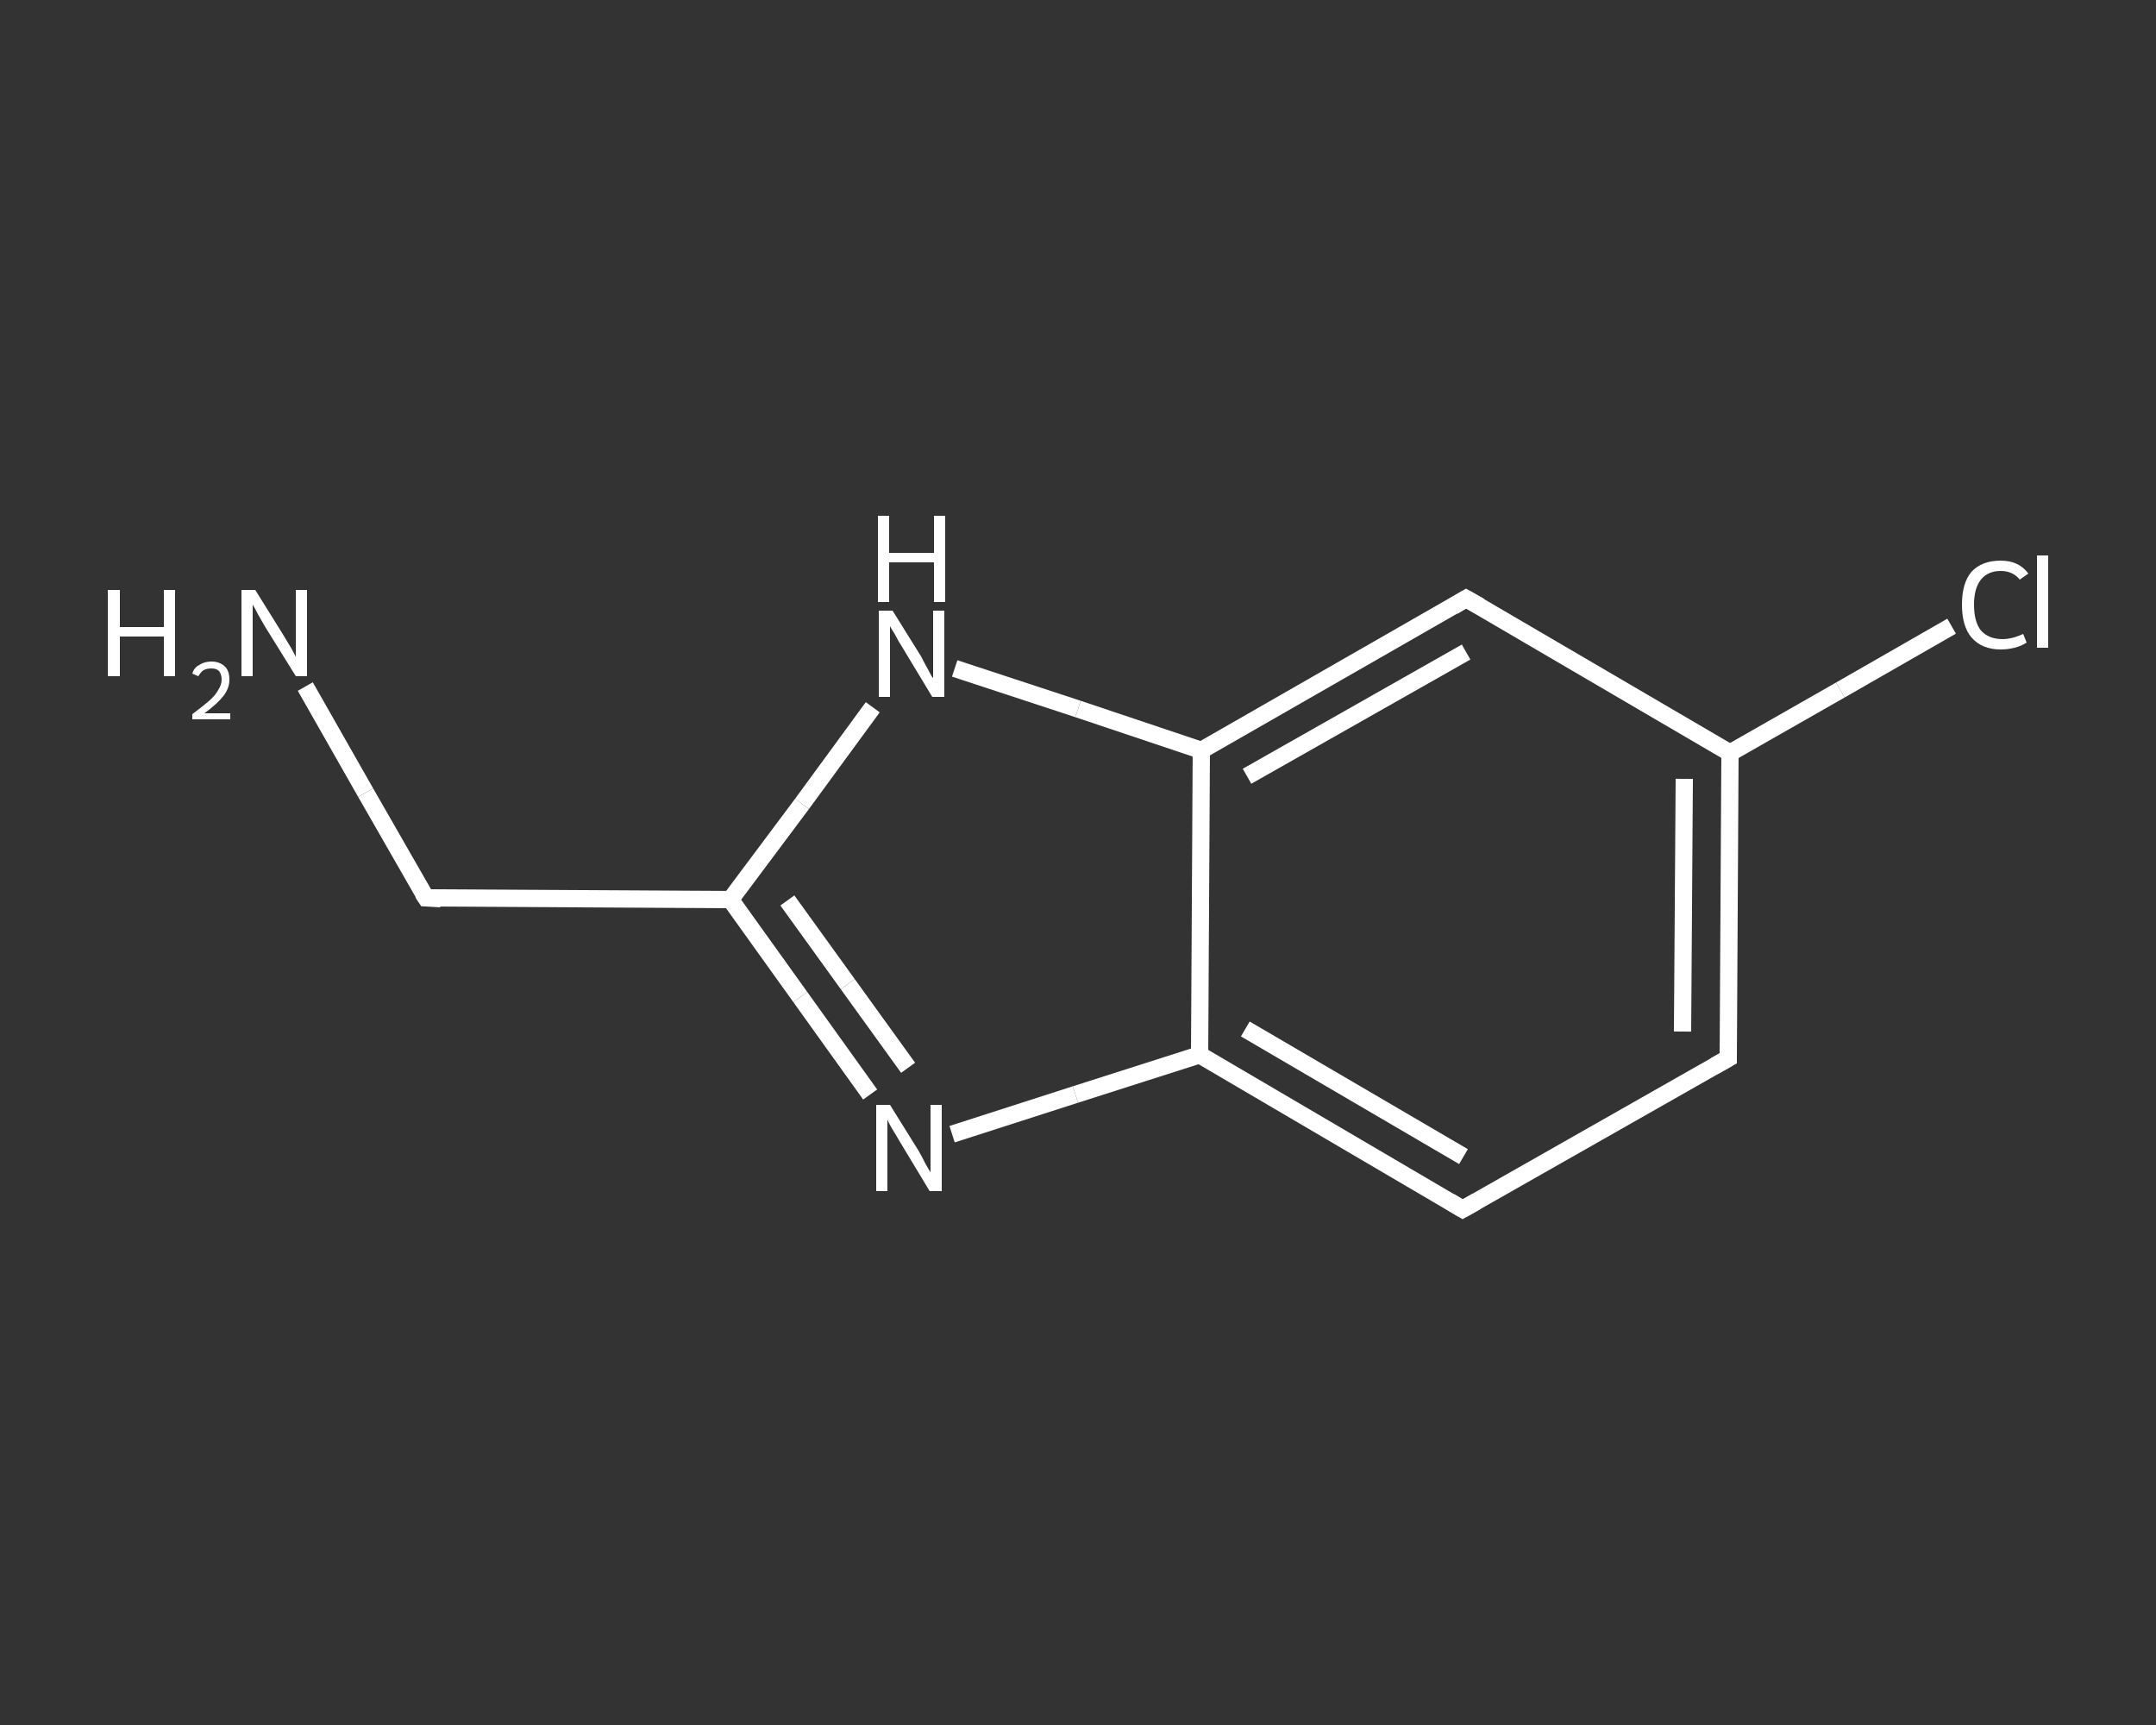 <?xml version='1.0' encoding='iso-8859-1'?>
<svg version='1.1' baseProfile='full'
              xmlns='http://www.w3.org/2000/svg'
                      xmlns:rdkit='http://www.rdkit.org/xml'
                      xmlns:xlink='http://www.w3.org/1999/xlink'
                  xml:space='preserve'
width='250px' height='200px' viewBox='0 0 250 200'>
<rect x="0" y="0" width="250" height="200" fill="#333333" stroke="none"/>
<!-- END OF HEADER -->
<rect style='opacity:1.0;fill:transparent;stroke:none' width='250.0' height='200.0' x='0.0' y='0.0'> </rect>
<path class='bond-0 atom-0 atom-1' d='M 35.4,79.6 L 42.4,91.9' style='fill:none;fill-rule:evenodd;stroke:#FFFFFF;stroke-width:2.0px;stroke-linecap:butt;stroke-linejoin:miter;stroke-opacity:1' />
<path class='bond-0 atom-0 atom-1' d='M 42.4,91.9 L 49.4,104.1' style='fill:none;fill-rule:evenodd;stroke:#FFFFFF;stroke-width:2.0px;stroke-linecap:butt;stroke-linejoin:miter;stroke-opacity:1' />
<path class='bond-1 atom-1 atom-2' d='M 49.4,104.1 L 84.7,104.3' style='fill:none;fill-rule:evenodd;stroke:#FFFFFF;stroke-width:2.0px;stroke-linecap:butt;stroke-linejoin:miter;stroke-opacity:1' />
<path class='bond-2 atom-2 atom-3' d='M 84.7,104.3 L 92.8,115.6' style='fill:none;fill-rule:evenodd;stroke:#FFFFFF;stroke-width:2.0px;stroke-linecap:butt;stroke-linejoin:miter;stroke-opacity:1' />
<path class='bond-2 atom-2 atom-3' d='M 92.8,115.6 L 100.9,126.9' style='fill:none;fill-rule:evenodd;stroke:#FFFFFF;stroke-width:2.0px;stroke-linecap:butt;stroke-linejoin:miter;stroke-opacity:1' />
<path class='bond-2 atom-2 atom-3' d='M 91.3,104.4 L 98.3,114.1' style='fill:none;fill-rule:evenodd;stroke:#FFFFFF;stroke-width:2.0px;stroke-linecap:butt;stroke-linejoin:miter;stroke-opacity:1' />
<path class='bond-2 atom-2 atom-3' d='M 98.3,114.1 L 105.3,123.8' style='fill:none;fill-rule:evenodd;stroke:#FFFFFF;stroke-width:2.0px;stroke-linecap:butt;stroke-linejoin:miter;stroke-opacity:1' />
<path class='bond-3 atom-3 atom-4' d='M 110.4,131.5 L 124.7,126.9' style='fill:none;fill-rule:evenodd;stroke:#FFFFFF;stroke-width:2.0px;stroke-linecap:butt;stroke-linejoin:miter;stroke-opacity:1' />
<path class='bond-3 atom-3 atom-4' d='M 124.7,126.9 L 139.1,122.3' style='fill:none;fill-rule:evenodd;stroke:#FFFFFF;stroke-width:2.0px;stroke-linecap:butt;stroke-linejoin:miter;stroke-opacity:1' />
<path class='bond-4 atom-4 atom-5' d='M 139.1,122.3 L 169.6,140.2' style='fill:none;fill-rule:evenodd;stroke:#FFFFFF;stroke-width:2.0px;stroke-linecap:butt;stroke-linejoin:miter;stroke-opacity:1' />
<path class='bond-4 atom-4 atom-5' d='M 144.4,119.3 L 169.7,134.1' style='fill:none;fill-rule:evenodd;stroke:#FFFFFF;stroke-width:2.0px;stroke-linecap:butt;stroke-linejoin:miter;stroke-opacity:1' />
<path class='bond-5 atom-5 atom-6' d='M 169.6,140.2 L 200.4,122.7' style='fill:none;fill-rule:evenodd;stroke:#FFFFFF;stroke-width:2.0px;stroke-linecap:butt;stroke-linejoin:miter;stroke-opacity:1' />
<path class='bond-6 atom-6 atom-7' d='M 200.4,122.7 L 200.6,87.3' style='fill:none;fill-rule:evenodd;stroke:#FFFFFF;stroke-width:2.0px;stroke-linecap:butt;stroke-linejoin:miter;stroke-opacity:1' />
<path class='bond-6 atom-6 atom-7' d='M 195.1,119.6 L 195.3,90.3' style='fill:none;fill-rule:evenodd;stroke:#FFFFFF;stroke-width:2.0px;stroke-linecap:butt;stroke-linejoin:miter;stroke-opacity:1' />
<path class='bond-7 atom-7 atom-8' d='M 200.6,87.3 L 213.4,80.0' style='fill:none;fill-rule:evenodd;stroke:#FFFFFF;stroke-width:2.0px;stroke-linecap:butt;stroke-linejoin:miter;stroke-opacity:1' />
<path class='bond-7 atom-7 atom-8' d='M 213.4,80.0 L 226.3,72.6' style='fill:none;fill-rule:evenodd;stroke:#FFFFFF;stroke-width:2.0px;stroke-linecap:butt;stroke-linejoin:miter;stroke-opacity:1' />
<path class='bond-8 atom-7 atom-9' d='M 200.6,87.3 L 170.0,69.4' style='fill:none;fill-rule:evenodd;stroke:#FFFFFF;stroke-width:2.0px;stroke-linecap:butt;stroke-linejoin:miter;stroke-opacity:1' />
<path class='bond-9 atom-9 atom-10' d='M 170.0,69.4 L 139.3,87.0' style='fill:none;fill-rule:evenodd;stroke:#FFFFFF;stroke-width:2.0px;stroke-linecap:butt;stroke-linejoin:miter;stroke-opacity:1' />
<path class='bond-9 atom-9 atom-10' d='M 170.0,75.6 L 144.6,90.0' style='fill:none;fill-rule:evenodd;stroke:#FFFFFF;stroke-width:2.0px;stroke-linecap:butt;stroke-linejoin:miter;stroke-opacity:1' />
<path class='bond-10 atom-10 atom-11' d='M 139.3,87.0 L 125.0,82.2' style='fill:none;fill-rule:evenodd;stroke:#FFFFFF;stroke-width:2.0px;stroke-linecap:butt;stroke-linejoin:miter;stroke-opacity:1' />
<path class='bond-10 atom-10 atom-11' d='M 125.0,82.2 L 110.7,77.5' style='fill:none;fill-rule:evenodd;stroke:#FFFFFF;stroke-width:2.0px;stroke-linecap:butt;stroke-linejoin:miter;stroke-opacity:1' />
<path class='bond-11 atom-11 atom-2' d='M 101.2,82.0 L 93.0,93.2' style='fill:none;fill-rule:evenodd;stroke:#FFFFFF;stroke-width:2.0px;stroke-linecap:butt;stroke-linejoin:miter;stroke-opacity:1' />
<path class='bond-11 atom-11 atom-2' d='M 93.0,93.2 L 84.7,104.3' style='fill:none;fill-rule:evenodd;stroke:#FFFFFF;stroke-width:2.0px;stroke-linecap:butt;stroke-linejoin:miter;stroke-opacity:1' />
<path class='bond-12 atom-10 atom-4' d='M 139.3,87.0 L 139.1,122.3' style='fill:none;fill-rule:evenodd;stroke:#FFFFFF;stroke-width:2.0px;stroke-linecap:butt;stroke-linejoin:miter;stroke-opacity:1' />
<path d='M 49.0,103.5 L 49.4,104.1 L 51.1,104.2' style='fill:none;stroke:#FFFFFF;stroke-width:2.0px;stroke-linecap:butt;stroke-linejoin:miter;stroke-opacity:1;' />
<path d='M 168.1,139.3 L 169.6,140.2 L 171.2,139.3' style='fill:none;stroke:#FFFFFF;stroke-width:2.0px;stroke-linecap:butt;stroke-linejoin:miter;stroke-opacity:1;' />
<path d='M 198.8,123.6 L 200.4,122.7 L 200.4,120.9' style='fill:none;stroke:#FFFFFF;stroke-width:2.0px;stroke-linecap:butt;stroke-linejoin:miter;stroke-opacity:1;' />
<path d='M 171.6,70.3 L 170.0,69.4 L 168.5,70.3' style='fill:none;stroke:#FFFFFF;stroke-width:2.0px;stroke-linecap:butt;stroke-linejoin:miter;stroke-opacity:1;' />
<path class='atom-0' d='M 12.5 68.4
L 13.9 68.4
L 13.9 72.7
L 19.0 72.7
L 19.0 68.4
L 20.3 68.4
L 20.3 78.4
L 19.0 78.4
L 19.0 73.8
L 13.9 73.8
L 13.9 78.4
L 12.5 78.4
L 12.5 68.4
' fill='#FFFFFF'/>
<path class='atom-0' d='M 22.3 78.1
Q 22.5 77.4, 23.1 77.1
Q 23.7 76.7, 24.5 76.7
Q 25.5 76.7, 26.1 77.3
Q 26.6 77.8, 26.6 78.8
Q 26.6 79.8, 25.9 80.7
Q 25.2 81.6, 23.7 82.7
L 26.7 82.7
L 26.7 83.4
L 22.3 83.4
L 22.3 82.8
Q 23.5 81.9, 24.2 81.3
Q 25.0 80.6, 25.3 80.0
Q 25.7 79.4, 25.7 78.8
Q 25.7 78.2, 25.4 77.8
Q 25.1 77.5, 24.5 77.5
Q 24.0 77.5, 23.6 77.7
Q 23.3 77.9, 23.0 78.4
L 22.3 78.1
' fill='#FFFFFF'/>
<path class='atom-0' d='M 29.6 68.4
L 32.9 73.7
Q 33.2 74.2, 33.8 75.2
Q 34.3 76.1, 34.3 76.2
L 34.3 68.4
L 35.6 68.4
L 35.6 78.4
L 34.3 78.4
L 30.7 72.6
Q 30.3 71.9, 29.9 71.2
Q 29.5 70.4, 29.3 70.1
L 29.3 78.4
L 28.0 78.4
L 28.0 68.4
L 29.6 68.4
' fill='#FFFFFF'/>
<path class='atom-3' d='M 103.2 128.1
L 106.5 133.4
Q 106.8 133.9, 107.3 134.9
Q 107.8 135.8, 107.9 135.9
L 107.9 128.1
L 109.2 128.1
L 109.2 138.1
L 107.8 138.1
L 104.3 132.3
Q 103.9 131.6, 103.4 130.8
Q 103.0 130.1, 102.9 129.8
L 102.9 138.1
L 101.6 138.1
L 101.6 128.1
L 103.2 128.1
' fill='#FFFFFF'/>
<path class='atom-8' d='M 227.5 70.1
Q 227.5 67.6, 228.6 66.3
Q 229.8 65.0, 232.0 65.0
Q 234.1 65.0, 235.2 66.5
L 234.2 67.2
Q 233.4 66.2, 232.0 66.2
Q 230.5 66.2, 229.7 67.2
Q 228.9 68.2, 228.9 70.1
Q 228.9 72.1, 229.7 73.1
Q 230.6 74.1, 232.2 74.1
Q 233.3 74.1, 234.6 73.5
L 235.0 74.5
Q 234.4 74.9, 233.6 75.1
Q 232.8 75.3, 232.0 75.3
Q 229.8 75.3, 228.6 73.9
Q 227.5 72.6, 227.5 70.1
' fill='#FFFFFF'/>
<path class='atom-8' d='M 236.2 64.4
L 237.5 64.4
L 237.5 75.1
L 236.2 75.1
L 236.2 64.4
' fill='#FFFFFF'/>
<path class='atom-11' d='M 103.5 70.8
L 106.8 76.1
Q 107.1 76.7, 107.6 77.6
Q 108.1 78.6, 108.2 78.6
L 108.2 70.8
L 109.5 70.8
L 109.5 80.8
L 108.1 80.8
L 104.6 75.0
Q 104.2 74.4, 103.8 73.6
Q 103.3 72.8, 103.2 72.6
L 103.2 80.8
L 101.9 80.8
L 101.9 70.8
L 103.5 70.8
' fill='#FFFFFF'/>
<path class='atom-11' d='M 101.8 59.8
L 103.1 59.8
L 103.1 64.1
L 108.3 64.1
L 108.3 59.8
L 109.6 59.8
L 109.6 69.8
L 108.3 69.8
L 108.3 65.2
L 103.1 65.2
L 103.1 69.8
L 101.8 69.8
L 101.8 59.8
' fill='#FFFFFF'/>
</svg>
